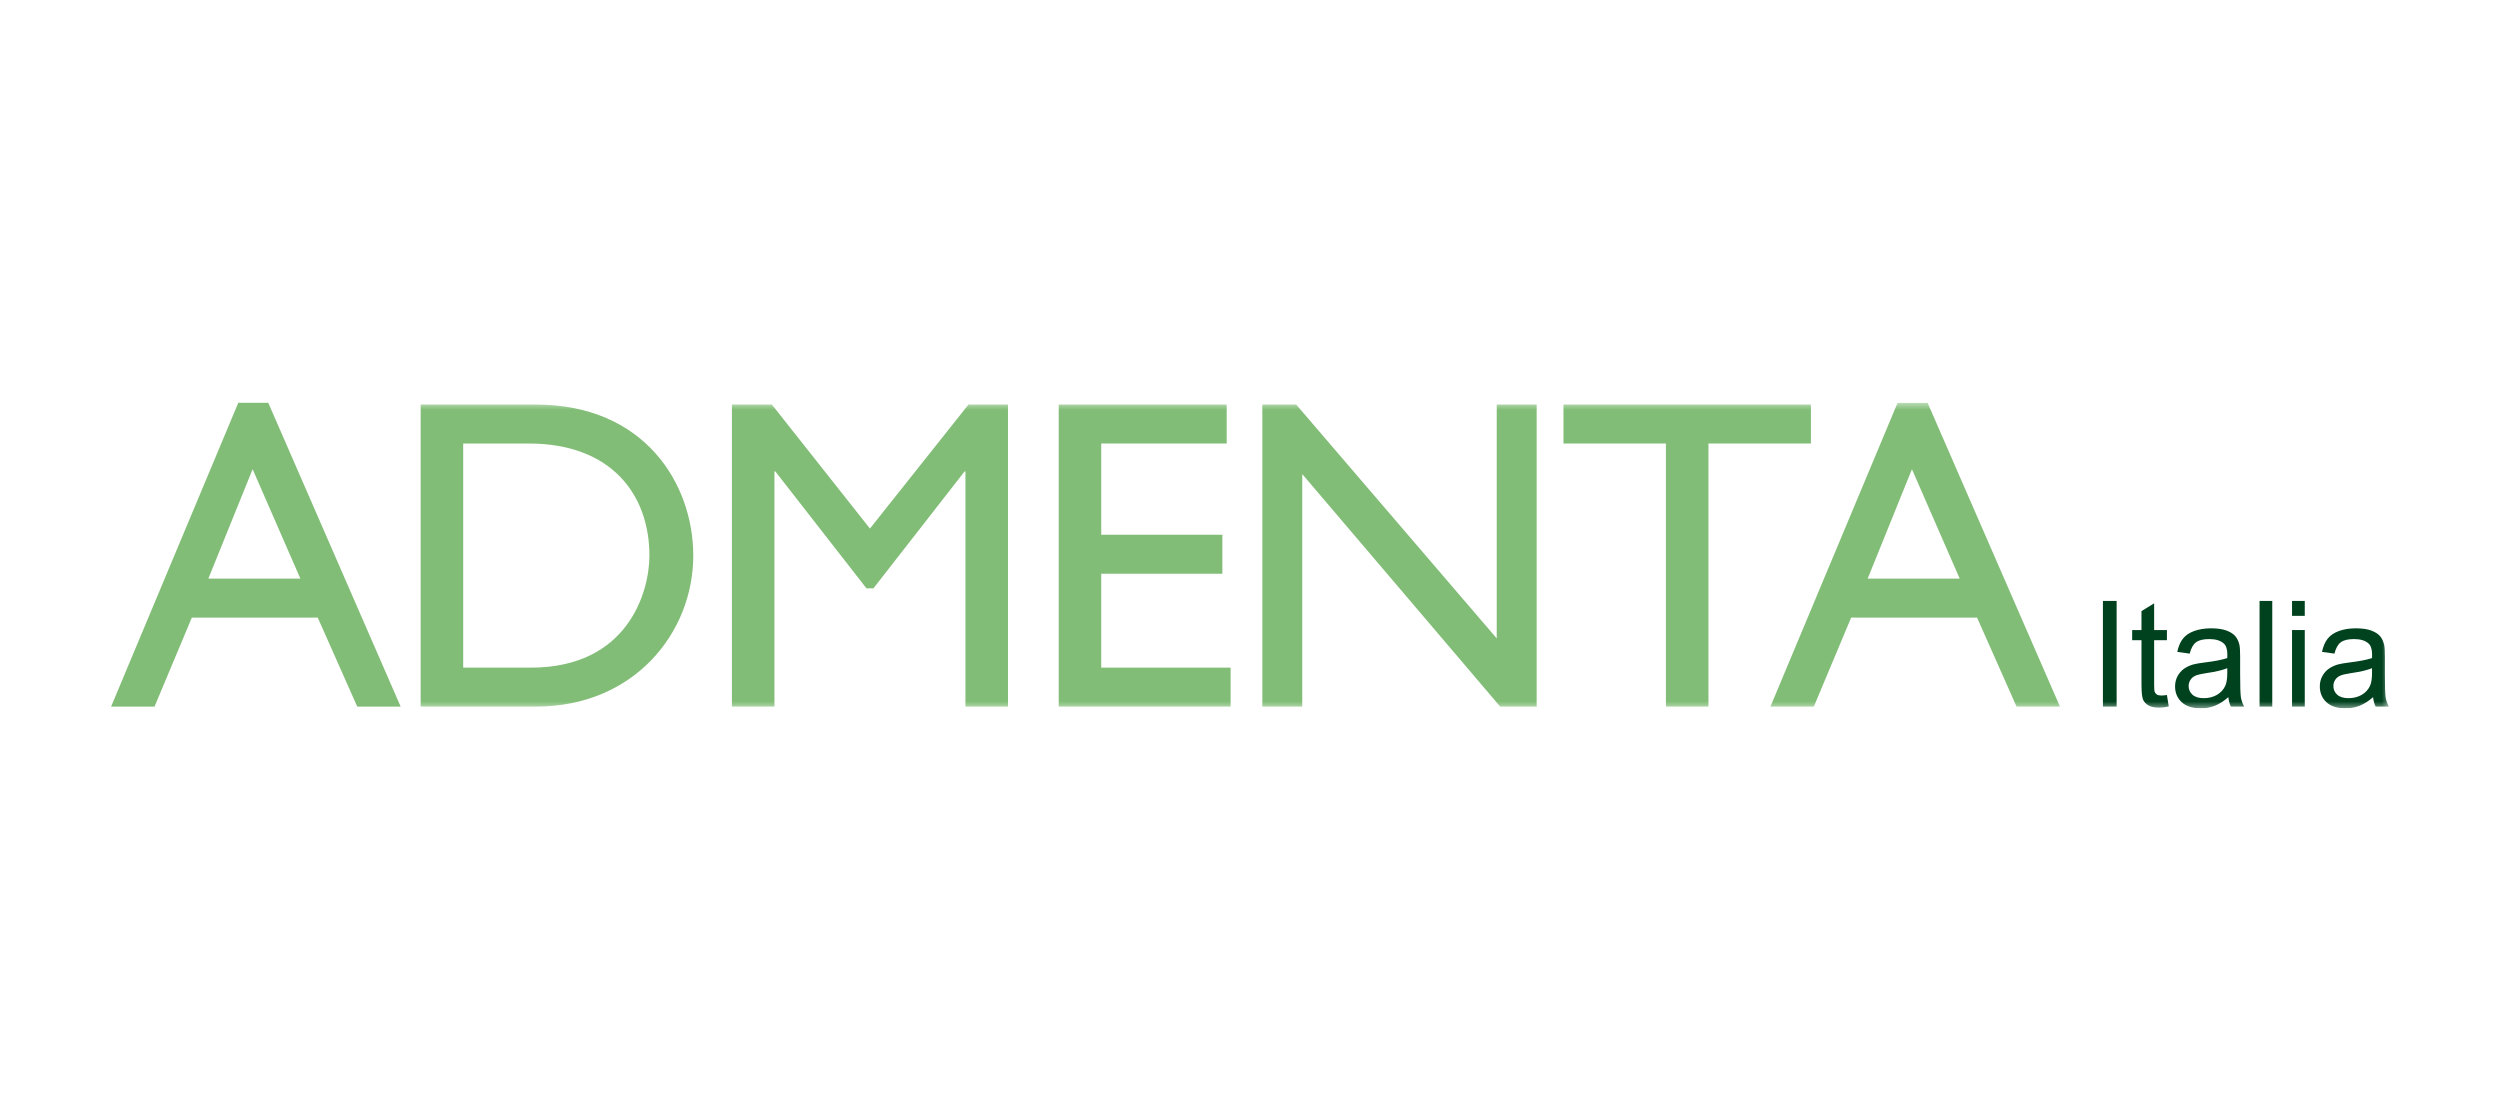 <svg xmlns="http://www.w3.org/2000/svg" width="180" height="80" viewBox="0 0 180 80" fill="none"><g clip-path="url(#clip0_5701_13200)"><path d="M17.157 29L8 50.875H11.126L13.813 44.466H22.877L25.721 50.875H28.847L19.314 29H17.157ZM18.189 33.783L21.627 41.66H15.001L18.189 33.783Z" fill="#81BD76"></path><mask id="mask0_5701_13200" style="mask-type:luminance" maskUnits="userSpaceOnUse" x="7" y="28" width="166" height="24"><path d="M7.891 28.919H172.137V51.09H7.891V28.919Z" fill="white"></path></mask><g mask="url(#mask0_5701_13200)"><path fill-rule="evenodd" clip-rule="evenodd" d="M33.35 31.933H38.07C44.039 31.933 46.758 35.633 46.758 40.001C46.758 42.68 45.164 48.069 38.226 48.069H33.35V31.933ZM30.287 50.875H38.601C45.633 50.875 49.915 45.581 49.915 40.001C49.915 34.867 46.446 29.127 38.569 29.127H30.287V50.875Z" fill="#81BD76"></path><path d="M72.575 29.127H69.731L62.636 38.056L55.573 29.127H52.697V50.875H55.76V33.942H55.823L62.386 42.361H62.886L69.45 33.942H69.512V50.875H72.575V29.127Z" fill="#81BD76"></path><path d="M88.322 29.127H76.227V50.875H88.603V48.069H79.289V41.309H88.01V38.502H79.289V31.933H88.322V29.127Z" fill="#81BD76"></path><path d="M110.64 29.127H107.764V45.964L93.325 29.127H90.887V50.875H93.762V34.134L108.014 50.875H110.64V29.127Z" fill="#81BD76"></path><path d="M130.386 29.127H112.57V31.933H119.947V50.875H123.009V31.933H130.386V29.127Z" fill="#81BD76"></path><path fill-rule="evenodd" clip-rule="evenodd" d="M137.66 33.783L141.098 41.659H134.472L137.66 33.783ZM138.785 28.999H136.628L127.471 50.875H130.596L133.284 44.465H142.348L145.192 50.875H148.317L138.785 28.999Z" fill="#81BD76"></path><path d="M151.41 43.267H152.397V50.875H151.41V43.267Z" fill="#00411E"></path><path d="M156.018 50.041L156.151 50.866C155.893 50.922 155.662 50.949 155.459 50.949C155.126 50.949 154.869 50.896 154.686 50.788C154.503 50.681 154.374 50.541 154.299 50.368C154.225 50.191 154.187 49.823 154.187 49.263V46.092H153.516V45.365H154.187V44L155.098 43.44V45.365H156.018V46.092H155.098V49.315C155.098 49.581 155.113 49.752 155.143 49.828C155.178 49.904 155.23 49.965 155.301 50.01C155.376 50.055 155.481 50.077 155.617 50.077C155.718 50.077 155.852 50.066 156.018 50.041Z" fill="#00411E"></path><path fill-rule="evenodd" clip-rule="evenodd" d="M160.364 48.109C160.032 48.248 159.533 48.366 158.869 48.462C158.492 48.518 158.226 48.58 158.07 48.649C157.914 48.719 157.794 48.82 157.709 48.955C157.624 49.087 157.582 49.234 157.582 49.397C157.582 49.646 157.674 49.853 157.857 50.019C158.043 50.185 158.314 50.268 158.671 50.268C159.023 50.268 159.337 50.191 159.612 50.035C159.886 49.876 160.088 49.659 160.217 49.386C160.315 49.175 160.364 48.864 160.364 48.452V48.109ZM160.441 50.196C160.102 50.49 159.774 50.697 159.459 50.818C159.147 50.94 158.811 51 158.451 51C157.858 51 157.402 50.853 157.084 50.559C156.764 50.261 156.605 49.883 156.605 49.422C156.605 49.152 156.664 48.907 156.783 48.685C156.905 48.461 157.063 48.281 157.256 48.145C157.453 48.011 157.673 47.909 157.917 47.839C158.097 47.791 158.369 47.744 158.731 47.699C159.471 47.609 160.015 47.502 160.364 47.378C160.368 47.25 160.369 47.169 160.37 47.134C160.37 46.753 160.283 46.485 160.11 46.329C159.876 46.118 159.528 46.013 159.067 46.013C158.636 46.013 158.318 46.09 158.111 46.246C157.907 46.399 157.757 46.67 157.658 47.061L156.763 46.936C156.845 46.545 156.978 46.231 157.165 45.992C157.351 45.75 157.621 45.565 157.973 45.436C158.326 45.305 158.735 45.24 159.199 45.239C159.661 45.239 160.035 45.295 160.324 45.405C160.612 45.516 160.823 45.656 160.96 45.826C161.095 45.992 161.19 46.203 161.244 46.459C161.275 46.618 161.29 46.905 161.29 47.321V48.566C161.29 49.434 161.309 49.985 161.346 50.216C161.386 50.445 161.465 50.665 161.58 50.876H160.624C160.528 50.682 160.468 50.455 160.441 50.196Z" fill="#00411E"></path><path d="M162.688 43.267H163.603V50.875H162.688V43.267Z" fill="#00411E"></path><path fill-rule="evenodd" clip-rule="evenodd" d="M165.027 45.363H165.943V50.875H165.027V45.363ZM165.027 43.267H165.943V44.341H165.027V43.267Z" fill="#00411E"></path><path fill-rule="evenodd" clip-rule="evenodd" d="M170.786 48.109C170.454 48.248 169.955 48.366 169.29 48.462C168.914 48.518 168.648 48.58 168.492 48.649C168.336 48.719 168.216 48.82 168.131 48.955C168.046 49.087 168.004 49.234 168.004 49.397C168.004 49.646 168.095 49.853 168.279 50.019C168.465 50.185 168.736 50.268 169.092 50.268C169.445 50.268 169.758 50.191 170.034 50.035C170.308 49.876 170.51 49.659 170.639 49.386C170.737 49.175 170.786 48.864 170.786 48.452V48.109ZM170.863 50.196C170.523 50.49 170.196 50.697 169.88 50.818C169.569 50.94 169.233 51 168.874 51C168.28 51 167.824 50.853 167.505 50.559C167.186 50.261 167.027 49.883 167.027 49.422C167.027 49.152 167.086 48.907 167.205 48.685C167.327 48.461 167.485 48.281 167.678 48.145C167.875 48.011 168.095 47.909 168.34 47.839C168.519 47.791 168.79 47.744 169.153 47.699C169.893 47.609 170.437 47.502 170.786 47.378C170.789 47.25 170.791 47.169 170.791 47.134C170.791 46.753 170.705 46.485 170.532 46.329C170.298 46.118 169.95 46.013 169.489 46.013C169.058 46.013 168.74 46.09 168.533 46.246C168.329 46.399 168.178 46.67 168.08 47.061L167.185 46.936C167.266 46.545 167.4 46.231 167.587 45.992C167.773 45.75 168.043 45.565 168.395 45.436C168.748 45.305 169.157 45.24 169.622 45.239C170.082 45.239 170.457 45.295 170.746 45.405C171.034 45.516 171.246 45.656 171.382 45.826C171.517 45.992 171.612 46.203 171.666 46.459C171.697 46.618 171.712 46.905 171.712 47.321V48.566C171.712 49.434 171.73 49.985 171.768 50.216C171.808 50.445 171.887 50.665 172.002 50.876H171.046C170.951 50.682 170.89 50.455 170.863 50.196Z" fill="#00411E"></path></g></g><defs><clipPath id="clip0_5701_13200"><rect width="164" height="22" fill="white" transform="translate(8 29)"></rect></clipPath></defs></svg>